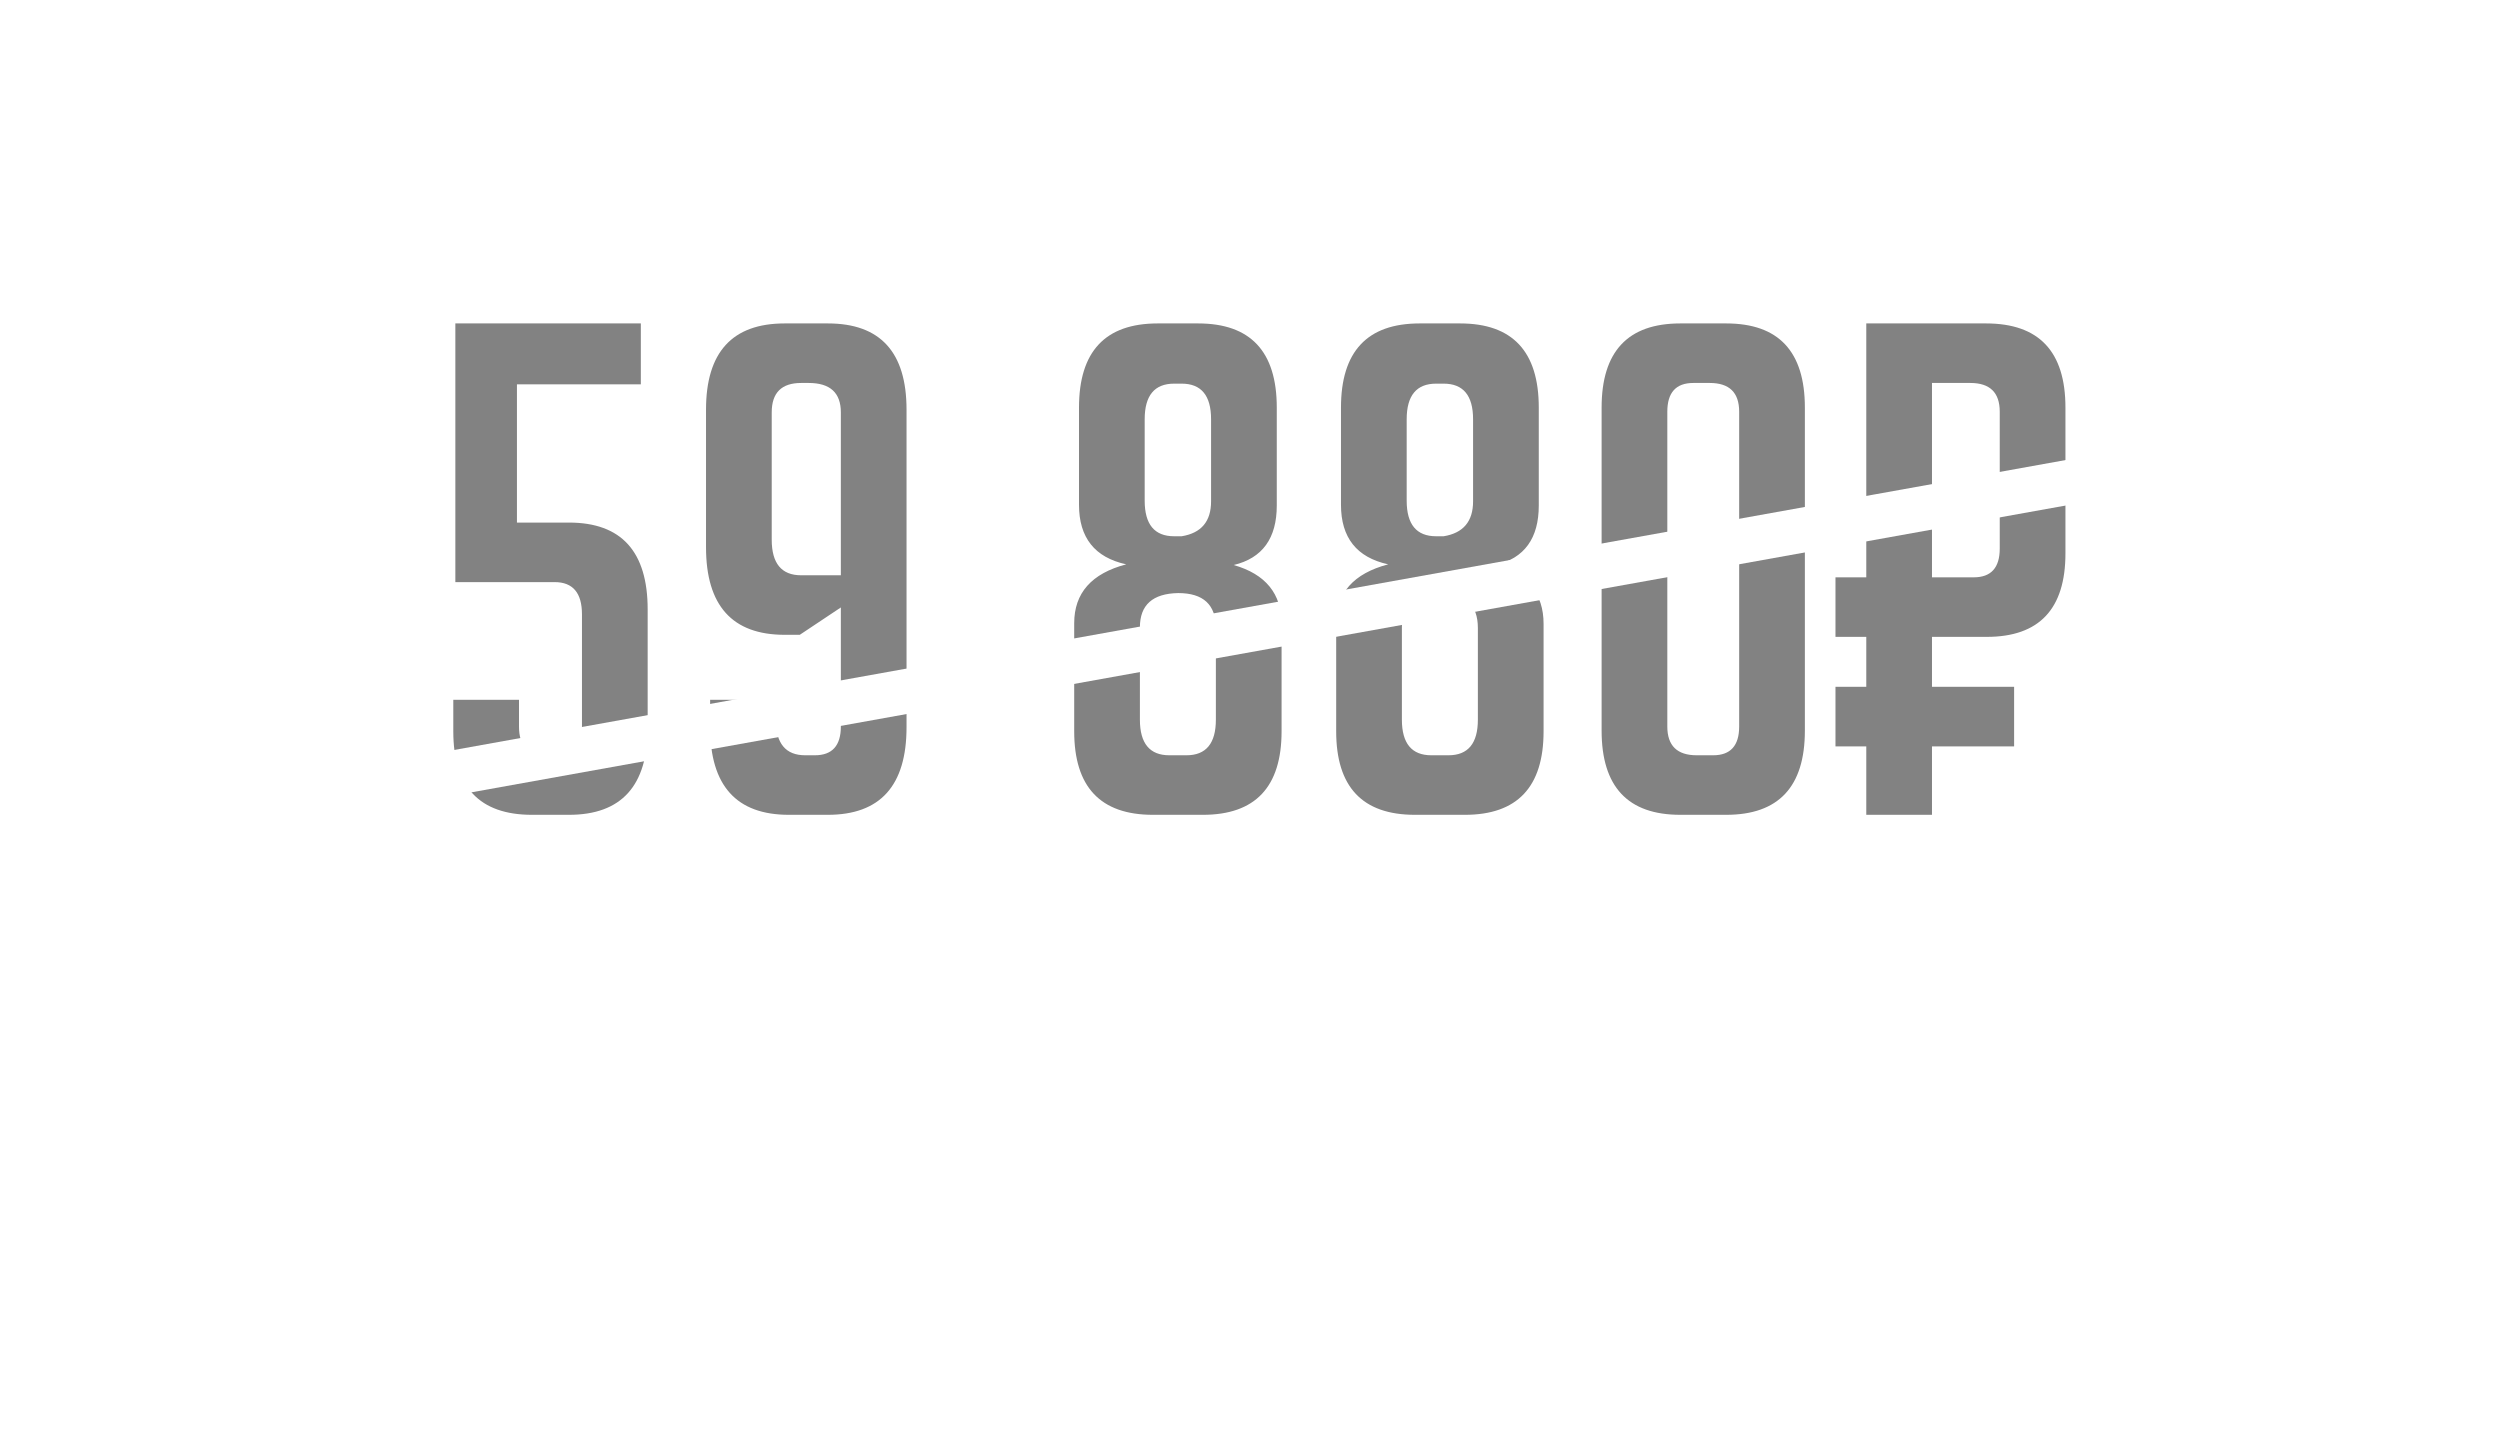 <?xml version="1.0" encoding="UTF-8"?> <svg xmlns="http://www.w3.org/2000/svg" width="135" height="78" viewBox="0 0 135 78" fill="none"><g filter="url(#filter0_dd_877_1419)"><rect x="20" y="10.229" width="95.473" height="38.497" rx="7.699" fill="white"></rect></g><path d="M24.478 37.791H28.026V39.233C28.026 40.267 28.494 40.785 29.431 40.785H29.837C30.896 40.785 31.426 40.267 31.426 39.233V33.172C31.426 32.014 30.933 31.434 29.948 31.434H24.589V17.465H34.605V20.754H27.915V28.219H30.724C33.557 28.219 34.974 29.784 34.974 32.913V39.306C34.974 42.435 33.557 44 30.724 44H28.728C25.895 44 24.478 42.497 24.478 39.491V37.791ZM41.895 37.791V38.863C41.895 40.144 42.424 40.785 43.484 40.785H44.001C44.938 40.785 45.406 40.267 45.406 39.233V32.802L43.188 34.28H42.375C39.542 34.28 38.125 32.703 38.125 29.55V22.121C38.125 19.017 39.542 17.465 42.375 17.465H44.703C47.537 17.465 48.953 19.017 48.953 22.121V39.27C48.953 42.423 47.537 44 44.703 44H42.597C39.764 44 38.347 42.423 38.347 39.27V37.791H41.895ZM45.406 31.065V22.269C45.406 21.21 44.827 20.68 43.669 20.68H43.262C42.203 20.68 41.673 21.21 41.673 22.269V29.143C41.673 30.424 42.203 31.065 43.262 31.065H45.406ZM60.816 30.474C59.116 30.104 58.266 29.032 58.266 27.258V22.011C58.266 18.98 59.682 17.465 62.516 17.465H64.696C67.529 17.465 68.946 18.98 68.946 22.011V27.295C68.946 29.069 68.17 30.141 66.618 30.511C68.343 31.003 69.205 32.063 69.205 33.689V39.491C69.205 42.497 67.788 44 64.955 44H62.257C59.423 44 58.007 42.497 58.007 39.491V33.652C58.007 32.026 58.943 30.966 60.816 30.474ZM63.144 40.785H64.068C65.127 40.785 65.657 40.144 65.657 38.863V33.911C65.657 32.654 64.979 32.026 63.624 32.026C62.245 32.05 61.555 32.666 61.555 33.874V38.863C61.555 40.144 62.084 40.785 63.144 40.785ZM61.813 22.639V27.037C61.813 28.318 62.343 28.958 63.403 28.958H63.809C64.869 28.786 65.398 28.158 65.398 27.074V22.639C65.398 21.358 64.869 20.717 63.809 20.717H63.403C62.343 20.717 61.813 21.358 61.813 22.639ZM74.963 30.474C73.263 30.104 72.413 29.032 72.413 27.258V22.011C72.413 18.98 73.83 17.465 76.663 17.465H78.844C81.677 17.465 83.094 18.98 83.094 22.011V27.295C83.094 29.069 82.318 30.141 80.766 30.511C82.49 31.003 83.353 32.063 83.353 33.689V39.491C83.353 42.497 81.936 44 79.103 44H76.405C73.571 44 72.154 42.497 72.154 39.491V33.652C72.154 32.026 73.091 30.966 74.963 30.474ZM77.292 40.785H78.216C79.275 40.785 79.805 40.144 79.805 38.863V33.911C79.805 32.654 79.127 32.026 77.772 32.026C76.392 32.05 75.702 32.666 75.702 33.874V38.863C75.702 40.144 76.232 40.785 77.292 40.785ZM75.961 22.639V27.037C75.961 28.318 76.491 28.958 77.55 28.958H77.957C79.016 28.786 79.546 28.158 79.546 27.074V22.639C79.546 21.358 79.016 20.717 77.957 20.717H77.55C76.491 20.717 75.961 21.358 75.961 22.639ZM90.737 44C87.904 44 86.487 42.485 86.487 39.454V22.011C86.487 18.98 87.904 17.465 90.737 17.465H93.213C96.047 17.465 97.463 18.98 97.463 22.011V39.454C97.463 42.485 96.047 44 93.213 44L90.737 44ZM91.439 20.68C90.503 20.68 90.035 21.197 90.035 22.232V39.233C90.035 40.267 90.565 40.785 91.624 40.785H92.511C93.447 40.785 93.915 40.267 93.915 39.233V22.232C93.915 21.197 93.386 20.68 92.326 20.68H91.439ZM104.327 31.176H106.581C107.518 31.176 107.986 30.658 107.986 29.624V22.232C107.986 21.197 107.456 20.68 106.397 20.68H104.327V31.176ZM100.779 34.391H99.116V31.176H100.779V17.465H107.247C110.105 17.465 111.534 18.98 111.534 22.011V29.882C111.534 32.888 110.117 34.391 107.284 34.391H104.327V37.089H108.762V40.304H104.327V44H100.779V40.304H99.116V37.089H100.779V34.391Z" fill="#828282"></path><path d="M23 42L114.76 25.492" stroke="white" stroke-width="2.417"></path><defs><filter id="filter0_dd_877_1419" x="0.664" y="0.561" width="134.145" height="77.17" filterUnits="userSpaceOnUse" color-interpolation-filters="sRGB"><feFlood flood-opacity="0" result="BackgroundImageFix"></feFlood><feColorMatrix in="SourceAlpha" type="matrix" values="0 0 0 0 0 0 0 0 0 0 0 0 0 0 0 0 0 0 127 0" result="hardAlpha"></feColorMatrix><feOffset dy="9.668"></feOffset><feGaussianBlur stdDeviation="9.668"></feGaussianBlur><feColorMatrix type="matrix" values="0 0 0 0 0 0 0 0 0 0 0 0 0 0 0 0 0 0 0.08 0"></feColorMatrix><feBlend mode="normal" in2="BackgroundImageFix" result="effect1_dropShadow_877_1419"></feBlend><feColorMatrix in="SourceAlpha" type="matrix" values="0 0 0 0 0 0 0 0 0 0 0 0 0 0 0 0 0 0 127 0" result="hardAlpha"></feColorMatrix><feOffset></feOffset><feGaussianBlur stdDeviation="2.417"></feGaussianBlur><feColorMatrix type="matrix" values="0 0 0 0 0 0 0 0 0 0 0 0 0 0 0 0 0 0 0.04 0"></feColorMatrix><feBlend mode="normal" in2="effect1_dropShadow_877_1419" result="effect2_dropShadow_877_1419"></feBlend><feBlend mode="normal" in="SourceGraphic" in2="effect2_dropShadow_877_1419" result="shape"></feBlend></filter></defs></svg> 